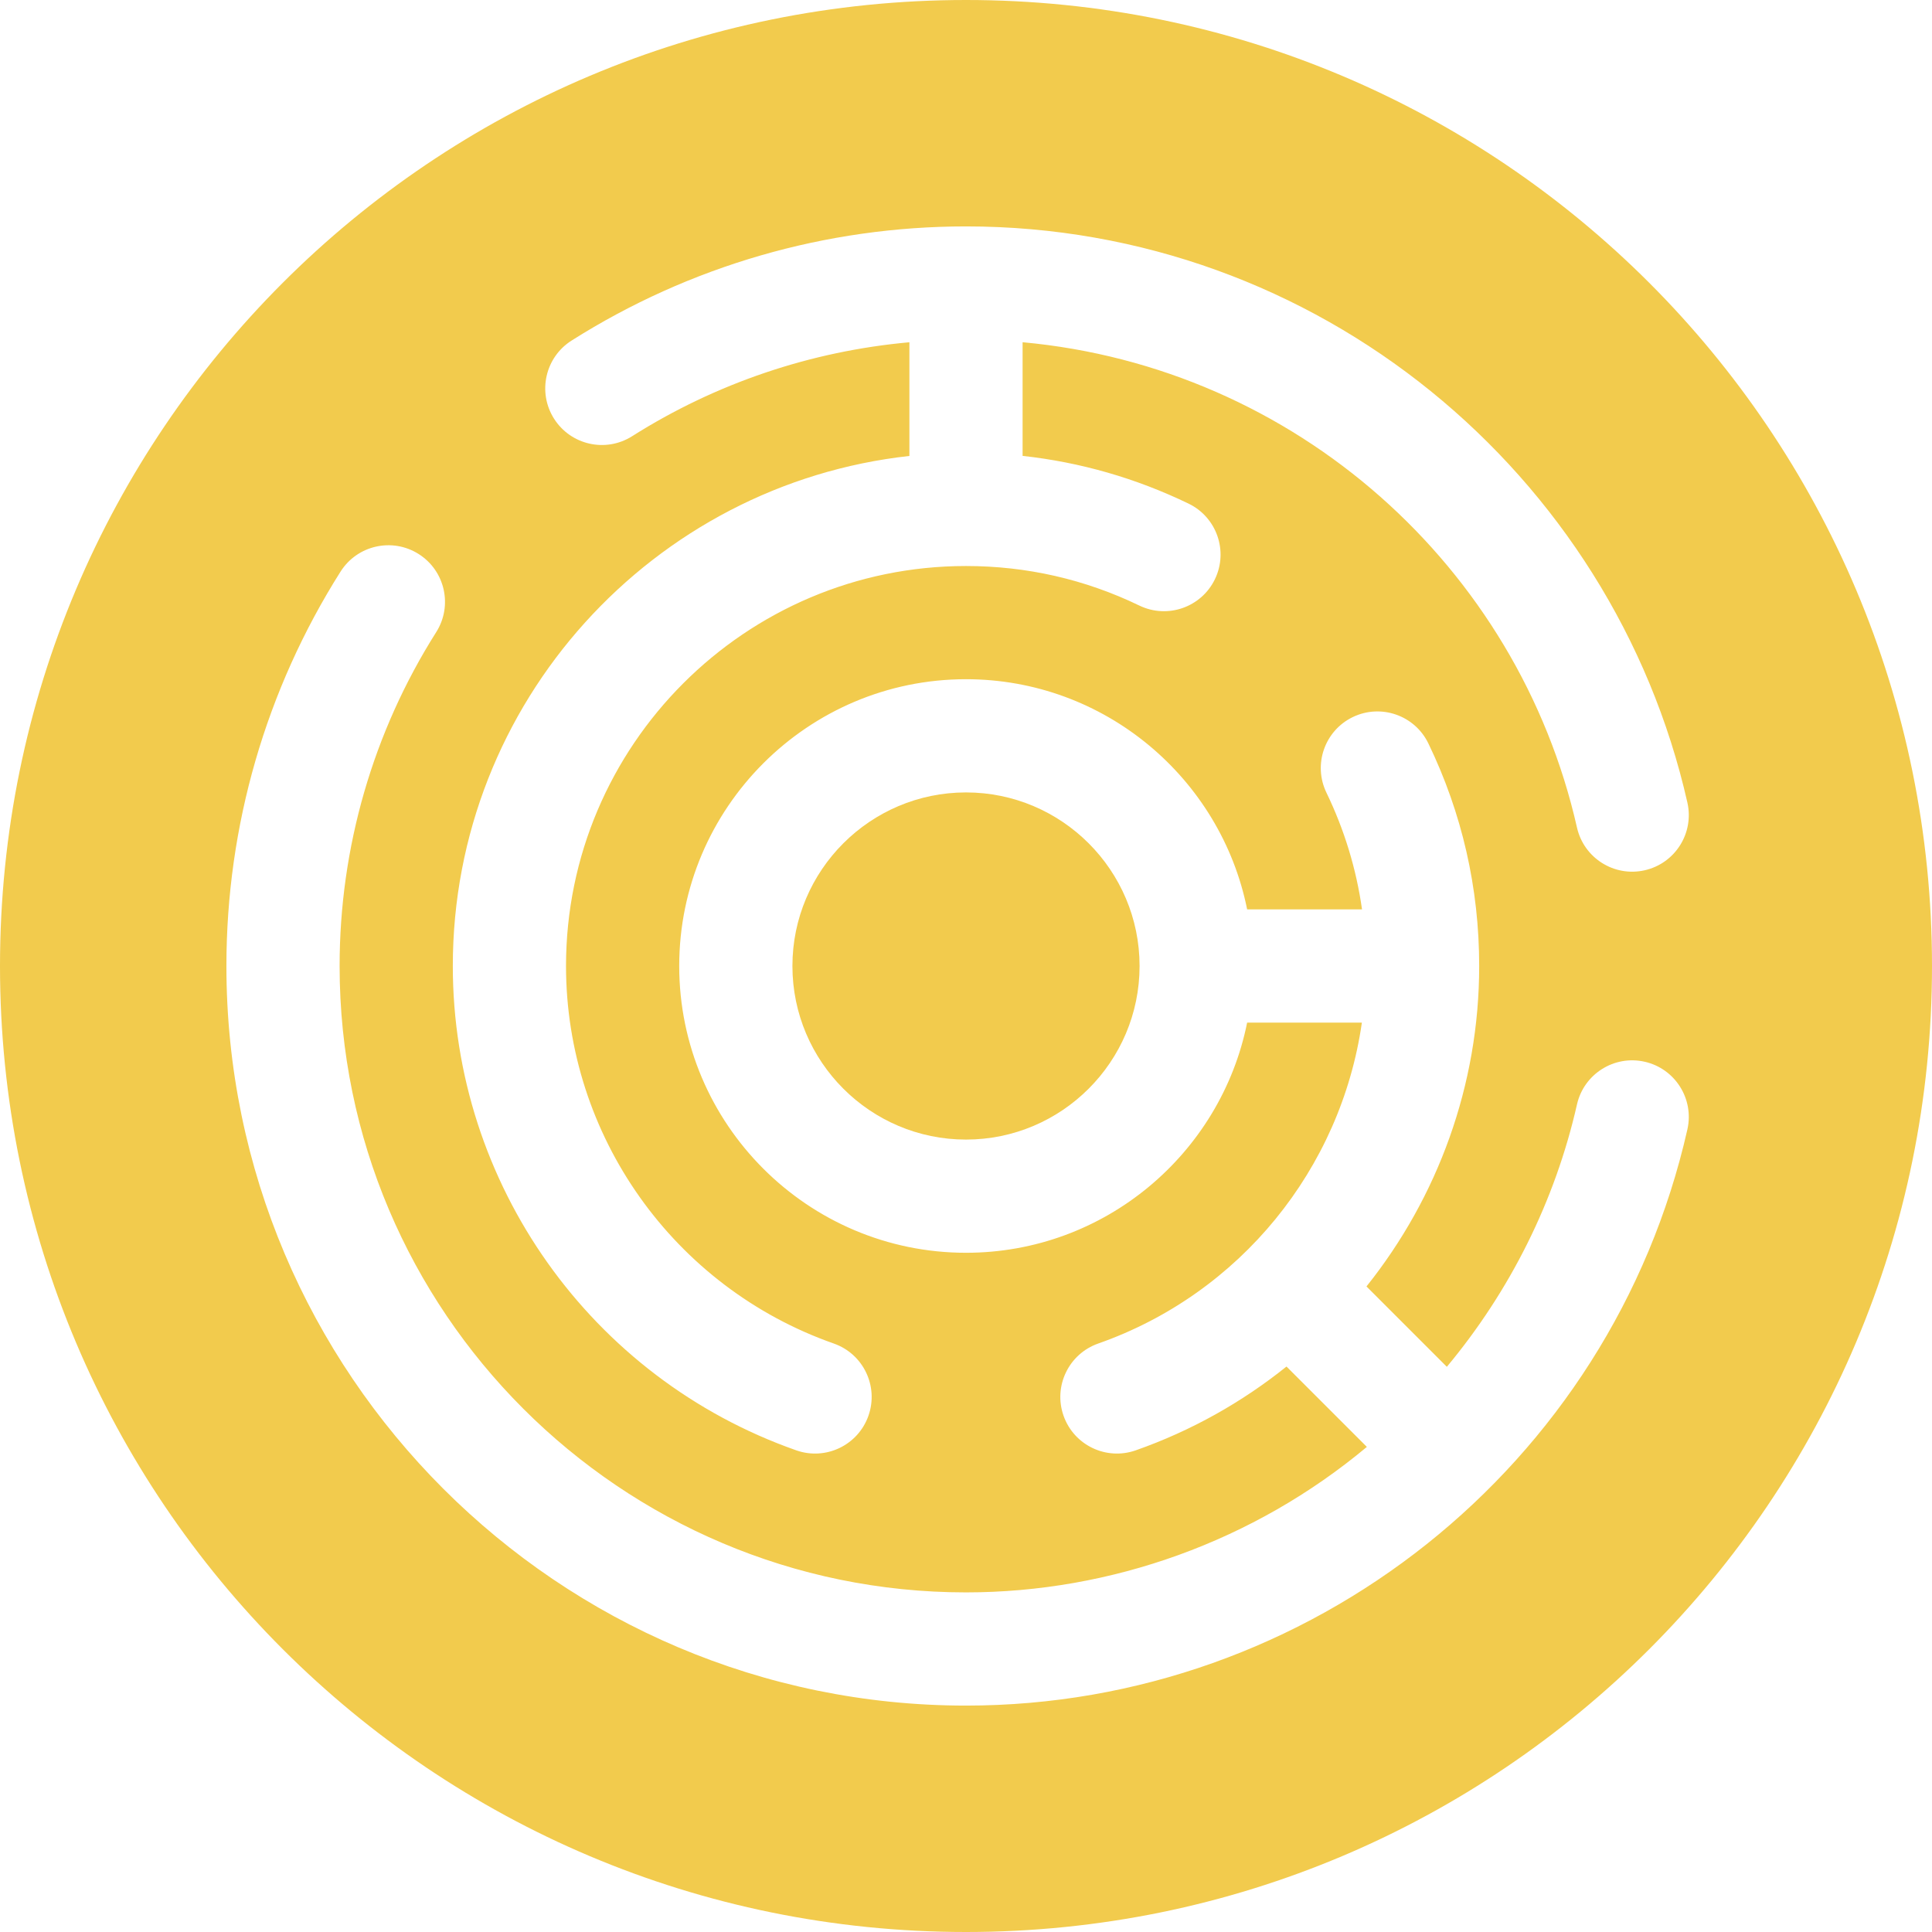<?xml version="1.0" encoding="UTF-8"?> <svg xmlns="http://www.w3.org/2000/svg" xmlns:xlink="http://www.w3.org/1999/xlink" xmlns:svgjs="http://svgjs.com/svgjs" width="512" height="512" x="0" y="0" viewBox="0 0 512 512" style="enable-background:new 0 0 512 512" xml:space="preserve" class=""> <g> <g xmlns="http://www.w3.org/2000/svg"> <g> <g> <path d="M256,210c-25.364,0-46,20.636-46,46s20.636,46,46,46s46-20.636,46-46S281.364,210,256,210z" fill="#f2cb4d" data-original="#000000" style="" class=""></path> <path d="M256,0C114.516,0,0,114.497,0,256c0,141.484,114.497,256,256,256c141.483,0,256-114.497,256-256 C512,114.516,397.503,0,256,0z M167.517,115.604c-6.999,4.43-16.267,2.345-20.696-4.656c-4.43-7-2.345-16.267,4.656-20.696 C182.757,70.461,218.901,60,256,60c93.183,0,171.419,65.432,191.177,152.691c1.829,8.08-3.237,16.113-11.317,17.942 c-8.099,1.831-16.116-3.252-17.942-11.317C402.267,150.2,343.389,97.334,271,90.694v30.122 c15.272,1.669,30.013,5.901,43.983,12.65c7.46,3.604,10.586,12.572,6.982,20.031s-12.571,10.587-20.031,6.981 C287.54,153.526,272.086,150,256,150c-58.449,0-106,47.551-106,106c0,44.934,28.521,85.143,70.97,100.053 c7.816,2.746,11.927,11.308,9.181,19.124c-2.746,7.817-11.307,11.926-19.124,9.181C156.581,365.233,120,313.65,120,256 c0-69.921,53.042-127.678,121-135.169v-30.13C214.905,93.061,189.755,101.534,167.517,115.604z M447.176,299.313 C426.905,388.829,346.902,452,256,452c-108.075,0-196-87.925-196-196c0-37.099,10.461-73.242,30.252-104.522 c4.43-7,13.695-9.084,20.696-4.656c7,4.429,9.085,13.695,4.656,20.696C98.854,193.992,90,224.588,90,256 c0,91.533,74.467,166,166,166c38.457,0,76.301-13.554,106.232-38.555l-21.296-21.296c-11.764,9.434-25.199,17.023-39.964,22.209 c-7.816,2.745-16.378-1.364-19.124-9.181c-2.745-7.816,1.365-16.378,9.181-19.124c37.659-13.228,64.336-46.37,69.883-85.054 h-30.406c-6.984,34.747-37.734,61-74.506,61c-41.907,0-76-34.093-76-76c0-41.907,34.093-76,76-76 c36.772,0,67.522,26.253,74.506,61h30.445c-1.515-10.717-4.668-21.074-9.431-30.933c-3.604-7.459-0.478-16.428,6.981-20.032 c7.461-3.603,16.428-0.478,20.032,6.981C387.47,215.512,392,235.357,392,256c0,31.577-10.994,61.319-29.869,84.919l21.298,21.298 c16.759-20.106,28.704-43.992,34.487-69.529c1.83-8.08,9.865-13.145,17.942-11.317 C443.938,283.2,449.005,291.233,447.176,299.313z" fill="#f2cb4d" data-original="#000000" style="" class=""></path> </g> </g> </g> <g xmlns="http://www.w3.org/2000/svg"> </g> <g xmlns="http://www.w3.org/2000/svg"> </g> <g xmlns="http://www.w3.org/2000/svg"> </g> <g xmlns="http://www.w3.org/2000/svg"> </g> <g xmlns="http://www.w3.org/2000/svg"> </g> <g xmlns="http://www.w3.org/2000/svg"> </g> <g xmlns="http://www.w3.org/2000/svg"> </g> <g xmlns="http://www.w3.org/2000/svg"> </g> <g xmlns="http://www.w3.org/2000/svg"> </g> <g xmlns="http://www.w3.org/2000/svg"> </g> <g xmlns="http://www.w3.org/2000/svg"> </g> <g xmlns="http://www.w3.org/2000/svg"> </g> <g xmlns="http://www.w3.org/2000/svg"> </g> <g xmlns="http://www.w3.org/2000/svg"> </g> <g xmlns="http://www.w3.org/2000/svg"> </g> </g> </svg> 